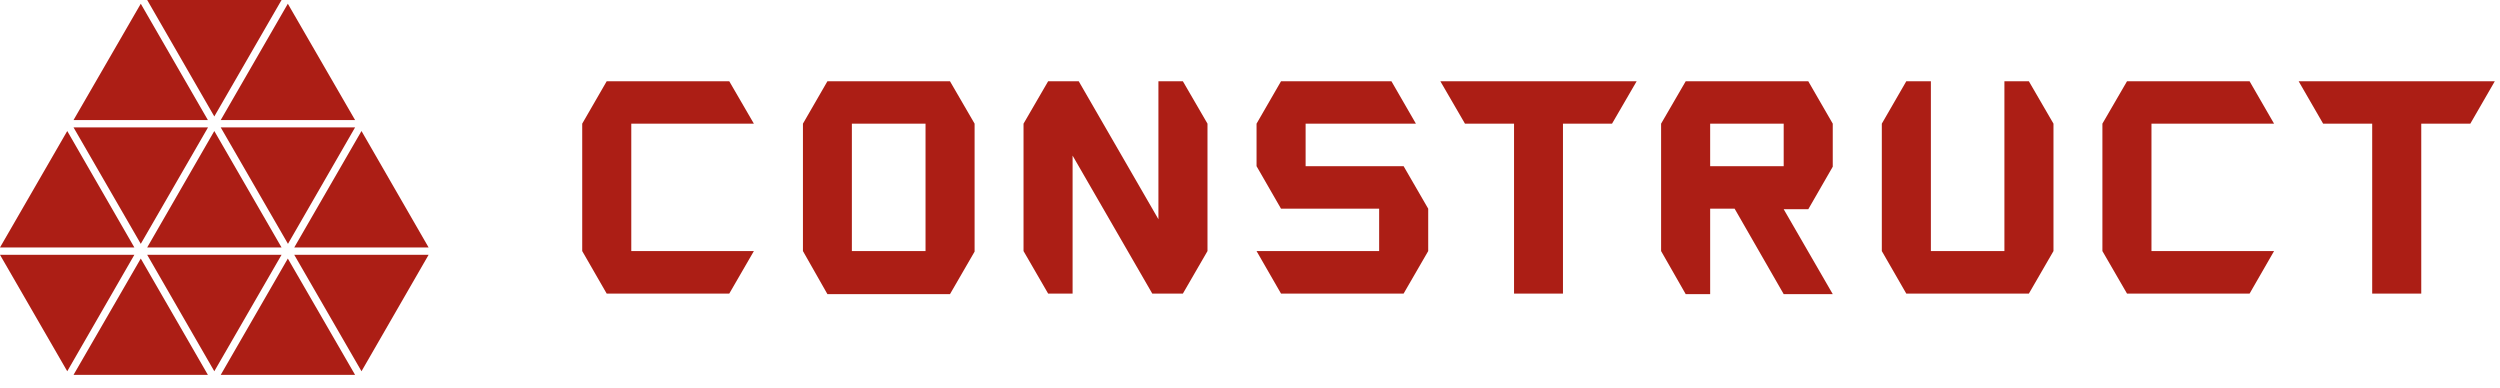 <?xml version="1.0" encoding="UTF-8"?>
<svg width="187px" height="29px" viewBox="0 0 187 29" version="1.1" xmlns="http://www.w3.org/2000/svg" xmlns:xlink="http://www.w3.org/1999/xlink">
    <title>logo</title>
    <g id="Page-1" stroke="none" stroke-width="1" fill="none" fill-rule="evenodd">
        <g id="logo" fill="#AC1E15">
            <path d="M124.25,18.78 L126.09,22 L127.92,22 L127.92,15.61 L129.75,15.61 L133.42,22 L137.09,22 L133.42,15.65 L135.26,15.65 L137.09,12.47 L137.09,9.25 L135.26,6.08 L126.09,6.08 L124.25,9.25 L124.25,18.78 Z M127.92,9.25 L133.42,9.25 L133.42,12.43 L127.92,12.43 L127.92,9.25 Z" id="Shape"></path>
            <polygon id="Path" points="107.74 6.08 109.58 9.25 113.25 9.25 113.25 21.96 116.91 21.96 116.91 9.25 120.58 9.25 122.42 6.08"></polygon>
            <polygon id="Path" points="95.82 6.08 93.99 9.25 93.99 12.43 95.82 15.61 103.16 15.61 103.16 18.78 93.99 18.78 95.82 21.96 104.99 21.96 106.83 18.78 106.83 15.61 104.99 12.43 97.66 12.43 97.66 9.25 105.91 9.25 104.08 6.08"></polygon>
            <polygon id="Path" points="171.94 6.08 173.77 9.25 177.44 9.25 177.44 21.96 181.11 21.96 181.11 9.25 184.78 9.25 186.61 6.08"></polygon>
            <polygon id="Path" points="76.56 9.25 76.56 18.78 78.4 21.96 80.23 21.96 80.23 11.64 86.19 21.96 88.48 21.96 90.32 18.78 90.32 9.25 88.48 6.08 86.65 6.08 86.65 16.4 80.69 6.08 78.4 6.08"></polygon>
            <path d="M60.06,9.25 L60.06,18.78 L61.89,22 L71.06,22 L72.9,18.82 L72.9,9.25 L71.06,6.08 L61.89,6.08 L60.06,9.25 Z M69.23,18.78 L63.72,18.78 L63.72,9.25 L69.23,9.25 L69.23,18.78 Z" id="Shape"></path>
            <polygon id="Path" points="142.59 6.08 140.76 9.25 140.76 18.78 142.59 21.96 151.76 21.96 153.6 18.78 153.6 9.25 151.76 6.08 149.93 6.08 149.93 18.78 144.43 18.78 144.43 6.08"></polygon>
            <polygon id="Path" points="157.26 18.78 159.1 21.96 168.27 21.96 170.1 18.78 160.93 18.78 160.93 9.25 170.1 9.25 168.27 6.08 159.1 6.08 157.26 9.25"></polygon>
            <polygon id="Path" points="43.55 18.78 45.38 21.96 54.55 21.96 56.39 18.78 47.22 18.78 47.22 9.25 56.39 9.25 54.55 6.08 45.38 6.08 43.55 9.25"></polygon>
            <polygon id="Path" points="16.03 9.8 11.01 18.51 21.06 18.51"></polygon>
            <polygon id="Path" points="5.03 9.8 0 18.51 10.05 18.51"></polygon>
            <polygon id="Path" points="27.04 9.8 22.01 18.51 32.06 18.51"></polygon>
            <polygon id="Path" points="21.06 19.06 11.01 19.06 16.03 27.77"></polygon>
            <polygon id="Path" points="10.05 19.06 0 19.06 5.03 27.77"></polygon>
            <polygon id="Path" points="32.06 19.06 22.01 19.06 27.04 27.77"></polygon>
            <polygon id="Path" points="10.53 19.34 5.5 28.04 15.55 28.04"></polygon>
            <polygon id="Path" points="21.53 19.34 16.51 28.04 26.56 28.04"></polygon>
            <polygon id="Path" points="26.56 9.53 16.51 9.53 21.54 18.24"></polygon>
            <polygon id="Path" points="15.56 9.53 5.5 9.53 10.53 18.24"></polygon>
            <polygon id="Path" points="21.06 0 11.01 0 16.03 8.71"></polygon>
            <polygon id="Path" points="10.53 0.28 5.5 8.98 15.55 8.98"></polygon>
            <polygon id="Path" points="21.53 0.28 16.51 8.98 26.56 8.98"></polygon>
        </g>
    </g>
</svg>
